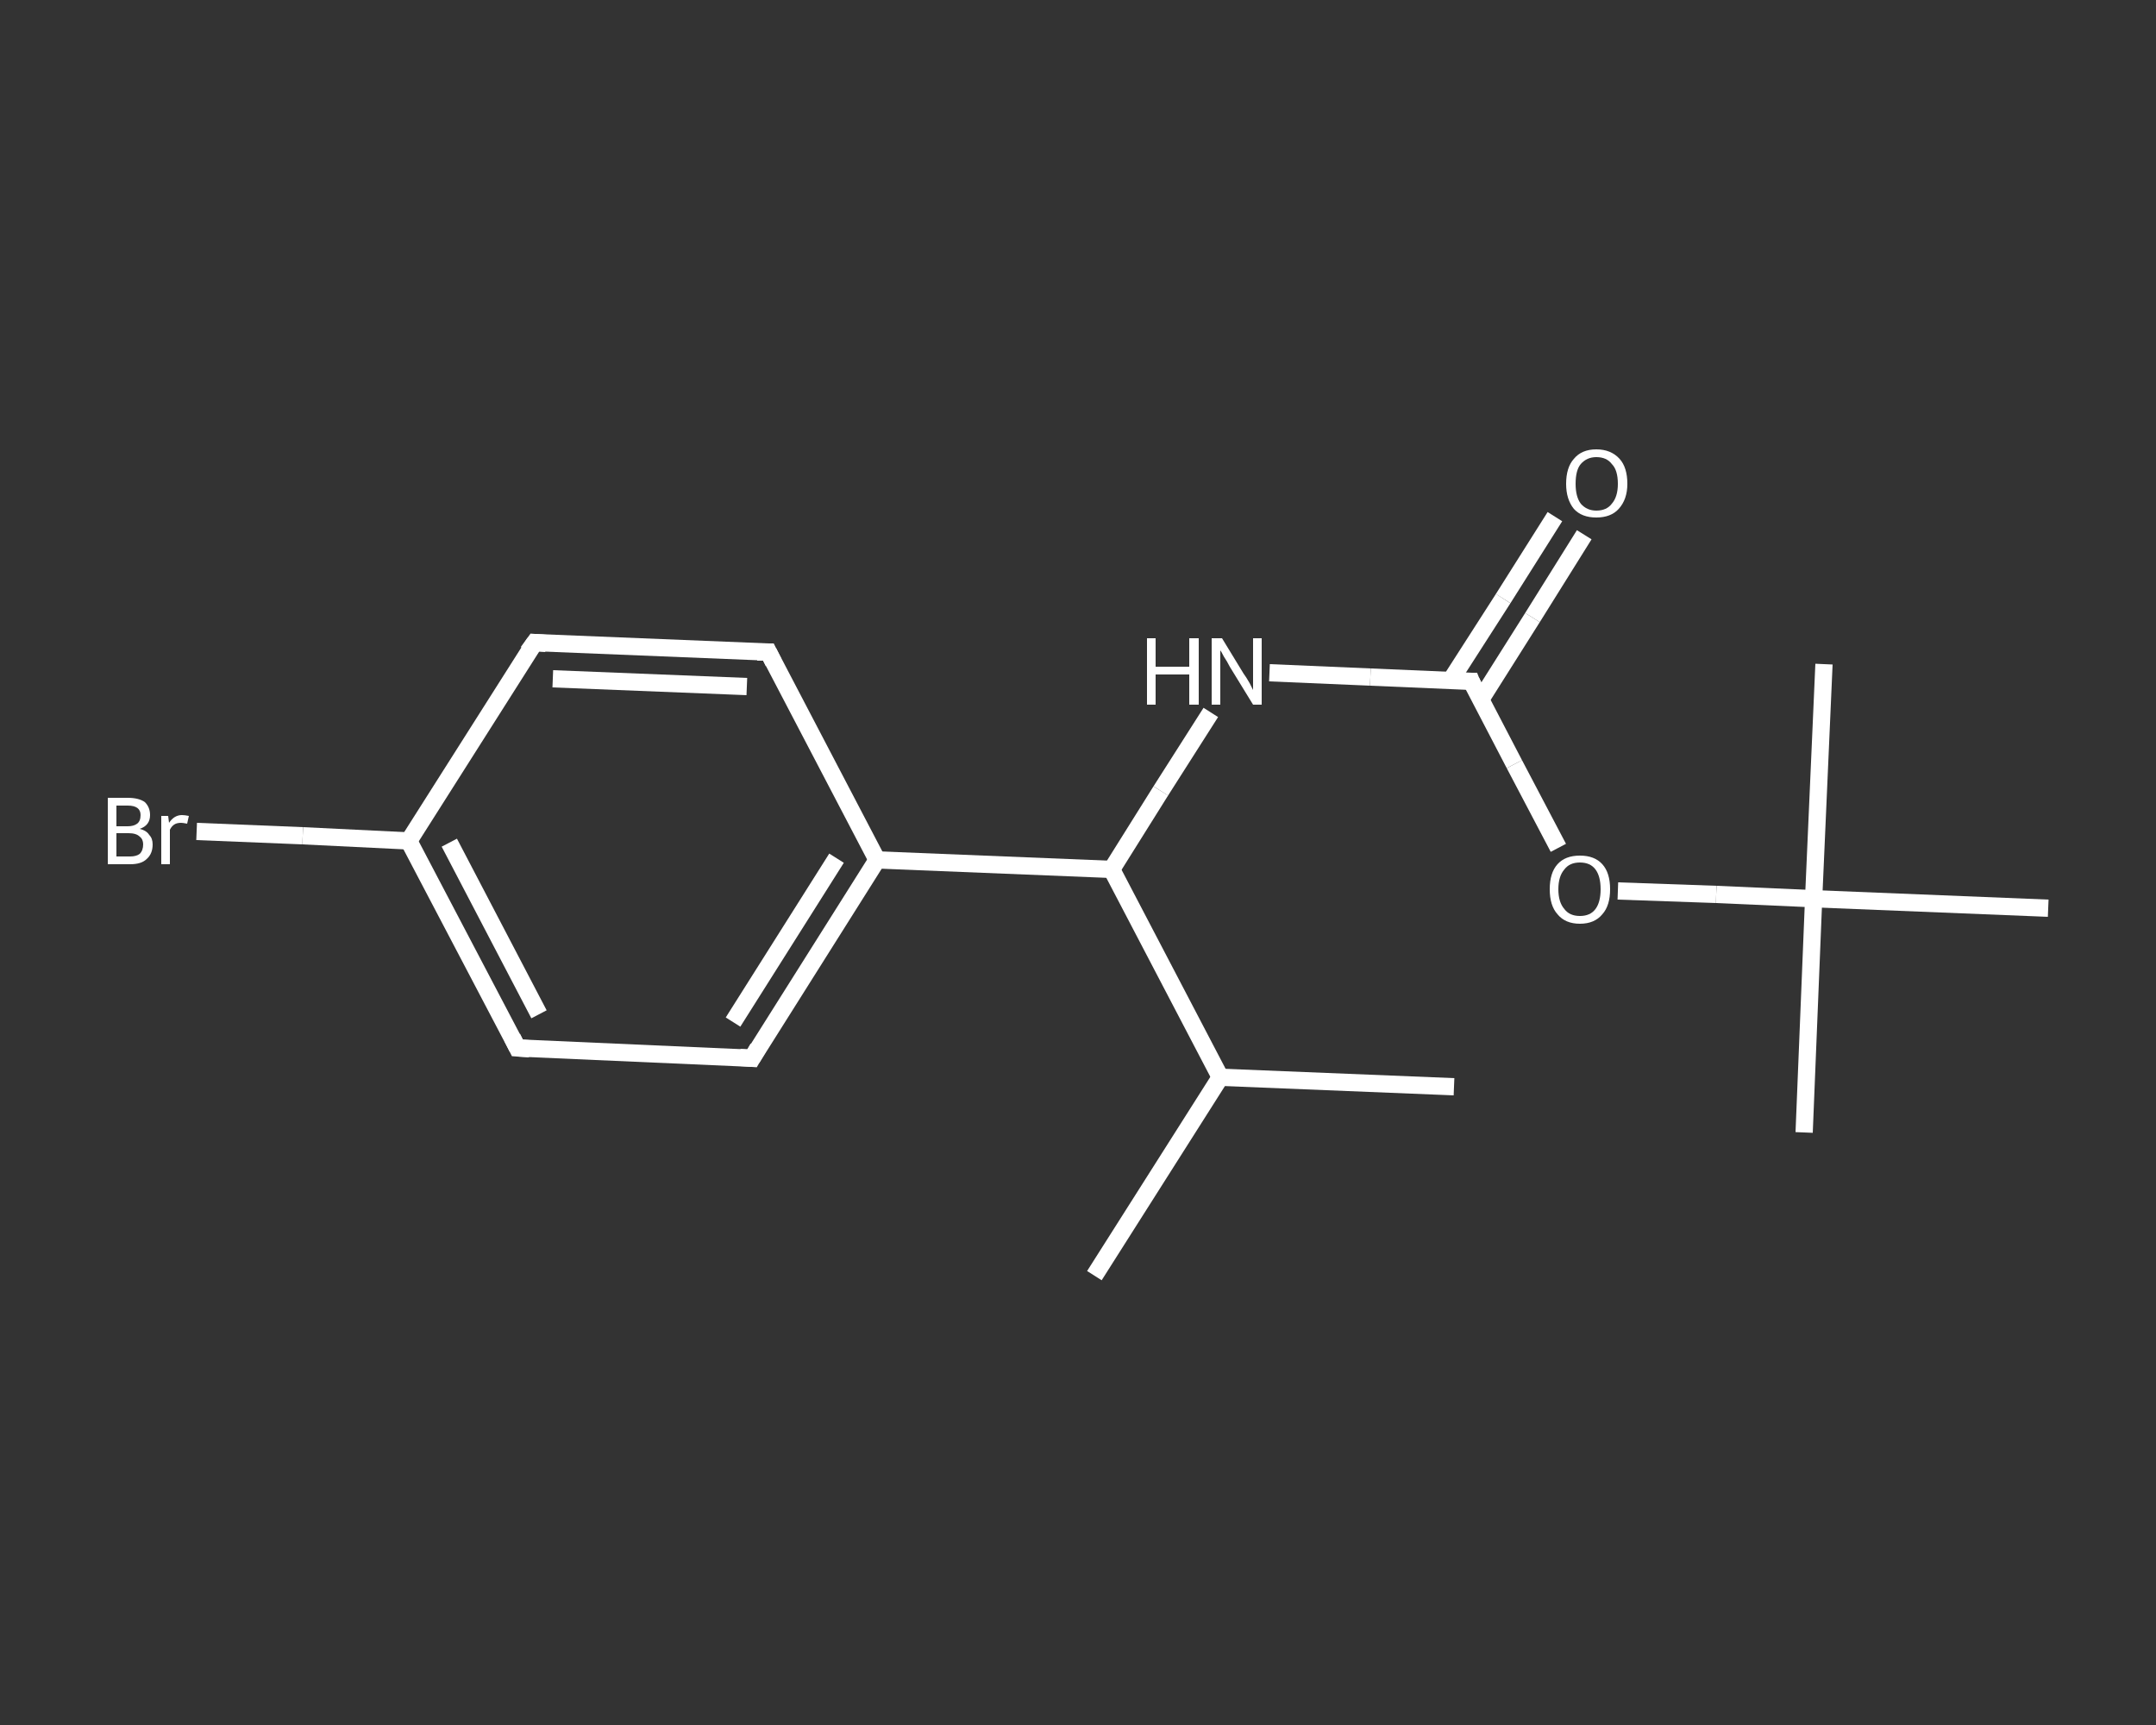 <?xml version='1.0' encoding='iso-8859-1'?>
<svg version='1.1' baseProfile='full'
              xmlns='http://www.w3.org/2000/svg'
                      xmlns:rdkit='http://www.rdkit.org/xml'
                      xmlns:xlink='http://www.w3.org/1999/xlink'
                  xml:space='preserve'
width='250px' height='200px' viewBox='0 0 250 200'>
<rect x="0" y="0" width="250" height="200" fill="#333333" stroke="none"/>
<!-- END OF HEADER -->
<rect style='opacity:1.0;fill:transparent;stroke:none' width='250.0' height='200.0' x='0.0' y='0.0'> </rect>
<path class='bond-0 atom-0 atom-1' d='M 168.6,126.0 L 141.5,124.9' style='fill:none;fill-rule:evenodd;stroke:#FFFFFF;stroke-width:2.0px;stroke-linecap:butt;stroke-linejoin:miter;stroke-opacity:1' />
<path class='bond-1 atom-1 atom-2' d='M 141.5,124.9 L 126.9,147.9' style='fill:none;fill-rule:evenodd;stroke:#FFFFFF;stroke-width:2.0px;stroke-linecap:butt;stroke-linejoin:miter;stroke-opacity:1' />
<path class='bond-2 atom-1 atom-3' d='M 141.5,124.9 L 128.9,100.8' style='fill:none;fill-rule:evenodd;stroke:#FFFFFF;stroke-width:2.0px;stroke-linecap:butt;stroke-linejoin:miter;stroke-opacity:1' />
<path class='bond-3 atom-3 atom-4' d='M 128.9,100.8 L 134.6,91.7' style='fill:none;fill-rule:evenodd;stroke:#FFFFFF;stroke-width:2.0px;stroke-linecap:butt;stroke-linejoin:miter;stroke-opacity:1' />
<path class='bond-3 atom-3 atom-4' d='M 134.6,91.7 L 140.4,82.6' style='fill:none;fill-rule:evenodd;stroke:#FFFFFF;stroke-width:2.0px;stroke-linecap:butt;stroke-linejoin:miter;stroke-opacity:1' />
<path class='bond-4 atom-4 atom-5' d='M 147.2,78.0 L 158.9,78.5' style='fill:none;fill-rule:evenodd;stroke:#FFFFFF;stroke-width:2.0px;stroke-linecap:butt;stroke-linejoin:miter;stroke-opacity:1' />
<path class='bond-4 atom-4 atom-5' d='M 158.9,78.5 L 170.6,79.0' style='fill:none;fill-rule:evenodd;stroke:#FFFFFF;stroke-width:2.0px;stroke-linecap:butt;stroke-linejoin:miter;stroke-opacity:1' />
<path class='bond-5 atom-5 atom-6' d='M 171.7,81.1 L 177.7,71.6' style='fill:none;fill-rule:evenodd;stroke:#FFFFFF;stroke-width:2.0px;stroke-linecap:butt;stroke-linejoin:miter;stroke-opacity:1' />
<path class='bond-5 atom-5 atom-6' d='M 177.7,71.6 L 183.7,62.0' style='fill:none;fill-rule:evenodd;stroke:#FFFFFF;stroke-width:2.0px;stroke-linecap:butt;stroke-linejoin:miter;stroke-opacity:1' />
<path class='bond-5 atom-5 atom-6' d='M 168.2,78.9 L 174.3,69.4' style='fill:none;fill-rule:evenodd;stroke:#FFFFFF;stroke-width:2.0px;stroke-linecap:butt;stroke-linejoin:miter;stroke-opacity:1' />
<path class='bond-5 atom-5 atom-6' d='M 174.3,69.4 L 180.3,59.9' style='fill:none;fill-rule:evenodd;stroke:#FFFFFF;stroke-width:2.0px;stroke-linecap:butt;stroke-linejoin:miter;stroke-opacity:1' />
<path class='bond-6 atom-5 atom-7' d='M 170.6,79.0 L 175.6,88.6' style='fill:none;fill-rule:evenodd;stroke:#FFFFFF;stroke-width:2.0px;stroke-linecap:butt;stroke-linejoin:miter;stroke-opacity:1' />
<path class='bond-6 atom-5 atom-7' d='M 175.6,88.6 L 180.7,98.3' style='fill:none;fill-rule:evenodd;stroke:#FFFFFF;stroke-width:2.0px;stroke-linecap:butt;stroke-linejoin:miter;stroke-opacity:1' />
<path class='bond-7 atom-7 atom-8' d='M 187.6,103.3 L 199.0,103.7' style='fill:none;fill-rule:evenodd;stroke:#FFFFFF;stroke-width:2.0px;stroke-linecap:butt;stroke-linejoin:miter;stroke-opacity:1' />
<path class='bond-7 atom-7 atom-8' d='M 199.0,103.7 L 210.3,104.2' style='fill:none;fill-rule:evenodd;stroke:#FFFFFF;stroke-width:2.0px;stroke-linecap:butt;stroke-linejoin:miter;stroke-opacity:1' />
<path class='bond-8 atom-8 atom-9' d='M 210.3,104.2 L 209.2,131.3' style='fill:none;fill-rule:evenodd;stroke:#FFFFFF;stroke-width:2.0px;stroke-linecap:butt;stroke-linejoin:miter;stroke-opacity:1' />
<path class='bond-9 atom-8 atom-10' d='M 210.3,104.2 L 211.5,77.0' style='fill:none;fill-rule:evenodd;stroke:#FFFFFF;stroke-width:2.0px;stroke-linecap:butt;stroke-linejoin:miter;stroke-opacity:1' />
<path class='bond-10 atom-8 atom-11' d='M 210.3,104.2 L 237.5,105.3' style='fill:none;fill-rule:evenodd;stroke:#FFFFFF;stroke-width:2.0px;stroke-linecap:butt;stroke-linejoin:miter;stroke-opacity:1' />
<path class='bond-11 atom-3 atom-12' d='M 128.9,100.8 L 101.7,99.7' style='fill:none;fill-rule:evenodd;stroke:#FFFFFF;stroke-width:2.0px;stroke-linecap:butt;stroke-linejoin:miter;stroke-opacity:1' />
<path class='bond-12 atom-12 atom-13' d='M 101.7,99.7 L 87.2,122.7' style='fill:none;fill-rule:evenodd;stroke:#FFFFFF;stroke-width:2.0px;stroke-linecap:butt;stroke-linejoin:miter;stroke-opacity:1' />
<path class='bond-12 atom-12 atom-13' d='M 97.0,99.5 L 85.0,118.5' style='fill:none;fill-rule:evenodd;stroke:#FFFFFF;stroke-width:2.0px;stroke-linecap:butt;stroke-linejoin:miter;stroke-opacity:1' />
<path class='bond-13 atom-13 atom-14' d='M 87.2,122.7 L 60.0,121.5' style='fill:none;fill-rule:evenodd;stroke:#FFFFFF;stroke-width:2.0px;stroke-linecap:butt;stroke-linejoin:miter;stroke-opacity:1' />
<path class='bond-14 atom-14 atom-15' d='M 60.0,121.5 L 47.4,97.5' style='fill:none;fill-rule:evenodd;stroke:#FFFFFF;stroke-width:2.0px;stroke-linecap:butt;stroke-linejoin:miter;stroke-opacity:1' />
<path class='bond-14 atom-14 atom-15' d='M 62.5,117.6 L 52.1,97.7' style='fill:none;fill-rule:evenodd;stroke:#FFFFFF;stroke-width:2.0px;stroke-linecap:butt;stroke-linejoin:miter;stroke-opacity:1' />
<path class='bond-15 atom-15 atom-16' d='M 47.4,97.5 L 35.1,96.9' style='fill:none;fill-rule:evenodd;stroke:#FFFFFF;stroke-width:2.0px;stroke-linecap:butt;stroke-linejoin:miter;stroke-opacity:1' />
<path class='bond-15 atom-15 atom-16' d='M 35.1,96.9 L 22.8,96.4' style='fill:none;fill-rule:evenodd;stroke:#FFFFFF;stroke-width:2.0px;stroke-linecap:butt;stroke-linejoin:miter;stroke-opacity:1' />
<path class='bond-16 atom-15 atom-17' d='M 47.4,97.5 L 62.0,74.5' style='fill:none;fill-rule:evenodd;stroke:#FFFFFF;stroke-width:2.0px;stroke-linecap:butt;stroke-linejoin:miter;stroke-opacity:1' />
<path class='bond-17 atom-17 atom-18' d='M 62.0,74.5 L 89.1,75.6' style='fill:none;fill-rule:evenodd;stroke:#FFFFFF;stroke-width:2.0px;stroke-linecap:butt;stroke-linejoin:miter;stroke-opacity:1' />
<path class='bond-17 atom-17 atom-18' d='M 64.1,78.7 L 86.6,79.6' style='fill:none;fill-rule:evenodd;stroke:#FFFFFF;stroke-width:2.0px;stroke-linecap:butt;stroke-linejoin:miter;stroke-opacity:1' />
<path class='bond-18 atom-18 atom-12' d='M 89.1,75.6 L 101.7,99.7' style='fill:none;fill-rule:evenodd;stroke:#FFFFFF;stroke-width:2.0px;stroke-linecap:butt;stroke-linejoin:miter;stroke-opacity:1' />
<path d='M 170.0,79.0 L 170.6,79.0 L 170.8,79.5' style='fill:none;stroke:#FFFFFF;stroke-width:2.0px;stroke-linecap:butt;stroke-linejoin:miter;stroke-opacity:1;' />
<path d='M 87.9,121.5 L 87.2,122.7 L 85.8,122.6' style='fill:none;stroke:#FFFFFF;stroke-width:2.0px;stroke-linecap:butt;stroke-linejoin:miter;stroke-opacity:1;' />
<path d='M 61.4,121.6 L 60.0,121.5 L 59.4,120.3' style='fill:none;stroke:#FFFFFF;stroke-width:2.0px;stroke-linecap:butt;stroke-linejoin:miter;stroke-opacity:1;' />
<path d='M 61.2,75.6 L 62.0,74.5 L 63.3,74.6' style='fill:none;stroke:#FFFFFF;stroke-width:2.0px;stroke-linecap:butt;stroke-linejoin:miter;stroke-opacity:1;' />
<path d='M 87.8,75.6 L 89.1,75.6 L 89.7,76.8' style='fill:none;stroke:#FFFFFF;stroke-width:2.0px;stroke-linecap:butt;stroke-linejoin:miter;stroke-opacity:1;' />
<path class='atom-4' d='M 133.0 74.0
L 134.0 74.0
L 134.0 77.3
L 137.9 77.3
L 137.9 74.0
L 139.0 74.0
L 139.0 81.7
L 137.9 81.7
L 137.9 78.2
L 134.0 78.2
L 134.0 81.7
L 133.0 81.7
L 133.0 74.0
' fill='#FFFFFF'/>
<path class='atom-4' d='M 141.7 74.0
L 144.2 78.1
Q 144.5 78.5, 144.9 79.2
Q 145.3 80.0, 145.3 80.0
L 145.3 74.0
L 146.3 74.0
L 146.3 81.7
L 145.3 81.7
L 142.6 77.3
Q 142.3 76.7, 141.9 76.1
Q 141.6 75.5, 141.5 75.4
L 141.5 81.7
L 140.5 81.7
L 140.5 74.0
L 141.7 74.0
' fill='#FFFFFF'/>
<path class='atom-6' d='M 181.6 56.1
Q 181.6 54.2, 182.5 53.2
Q 183.4 52.1, 185.1 52.1
Q 186.8 52.1, 187.8 53.2
Q 188.7 54.2, 188.7 56.1
Q 188.7 57.9, 187.7 59.0
Q 186.8 60.0, 185.1 60.0
Q 183.4 60.0, 182.5 59.0
Q 181.6 57.9, 181.6 56.1
M 185.1 59.2
Q 186.3 59.2, 186.9 58.4
Q 187.6 57.6, 187.6 56.1
Q 187.6 54.5, 186.9 53.8
Q 186.3 53.0, 185.1 53.0
Q 184.0 53.0, 183.3 53.8
Q 182.7 54.5, 182.7 56.1
Q 182.7 57.6, 183.3 58.4
Q 184.0 59.2, 185.1 59.2
' fill='#FFFFFF'/>
<path class='atom-7' d='M 179.7 103.1
Q 179.7 101.2, 180.6 100.2
Q 181.5 99.2, 183.2 99.2
Q 184.9 99.2, 185.8 100.2
Q 186.7 101.2, 186.7 103.1
Q 186.7 105.0, 185.8 106.0
Q 184.9 107.1, 183.2 107.1
Q 181.5 107.1, 180.6 106.0
Q 179.7 105.0, 179.7 103.1
M 183.2 106.2
Q 184.4 106.2, 185.0 105.4
Q 185.6 104.6, 185.6 103.1
Q 185.6 101.6, 185.0 100.8
Q 184.4 100.0, 183.2 100.0
Q 182.0 100.0, 181.4 100.8
Q 180.7 101.6, 180.7 103.1
Q 180.7 104.6, 181.4 105.4
Q 182.0 106.2, 183.2 106.2
' fill='#FFFFFF'/>
<path class='atom-16' d='M 16.2 96.1
Q 17.0 96.3, 17.3 96.8
Q 17.7 97.2, 17.7 97.9
Q 17.7 99.0, 17.0 99.6
Q 16.4 100.2, 15.1 100.2
L 12.5 100.2
L 12.5 92.5
L 14.8 92.5
Q 16.1 92.5, 16.8 93.0
Q 17.4 93.6, 17.4 94.5
Q 17.4 95.7, 16.2 96.1
M 13.5 93.4
L 13.5 95.8
L 14.8 95.8
Q 15.5 95.8, 15.9 95.5
Q 16.3 95.2, 16.3 94.5
Q 16.3 93.4, 14.8 93.4
L 13.5 93.4
M 15.1 99.3
Q 15.8 99.3, 16.2 99.0
Q 16.6 98.6, 16.6 97.9
Q 16.6 97.3, 16.2 97.0
Q 15.8 96.6, 14.9 96.6
L 13.5 96.6
L 13.5 99.3
L 15.1 99.3
' fill='#FFFFFF'/>
<path class='atom-16' d='M 19.5 94.6
L 19.6 95.4
Q 20.2 94.5, 21.1 94.5
Q 21.4 94.5, 21.9 94.6
L 21.7 95.5
Q 21.2 95.4, 21.0 95.4
Q 20.5 95.4, 20.2 95.6
Q 19.9 95.8, 19.7 96.2
L 19.7 100.2
L 18.7 100.2
L 18.7 94.6
L 19.5 94.6
' fill='#FFFFFF'/>
</svg>
